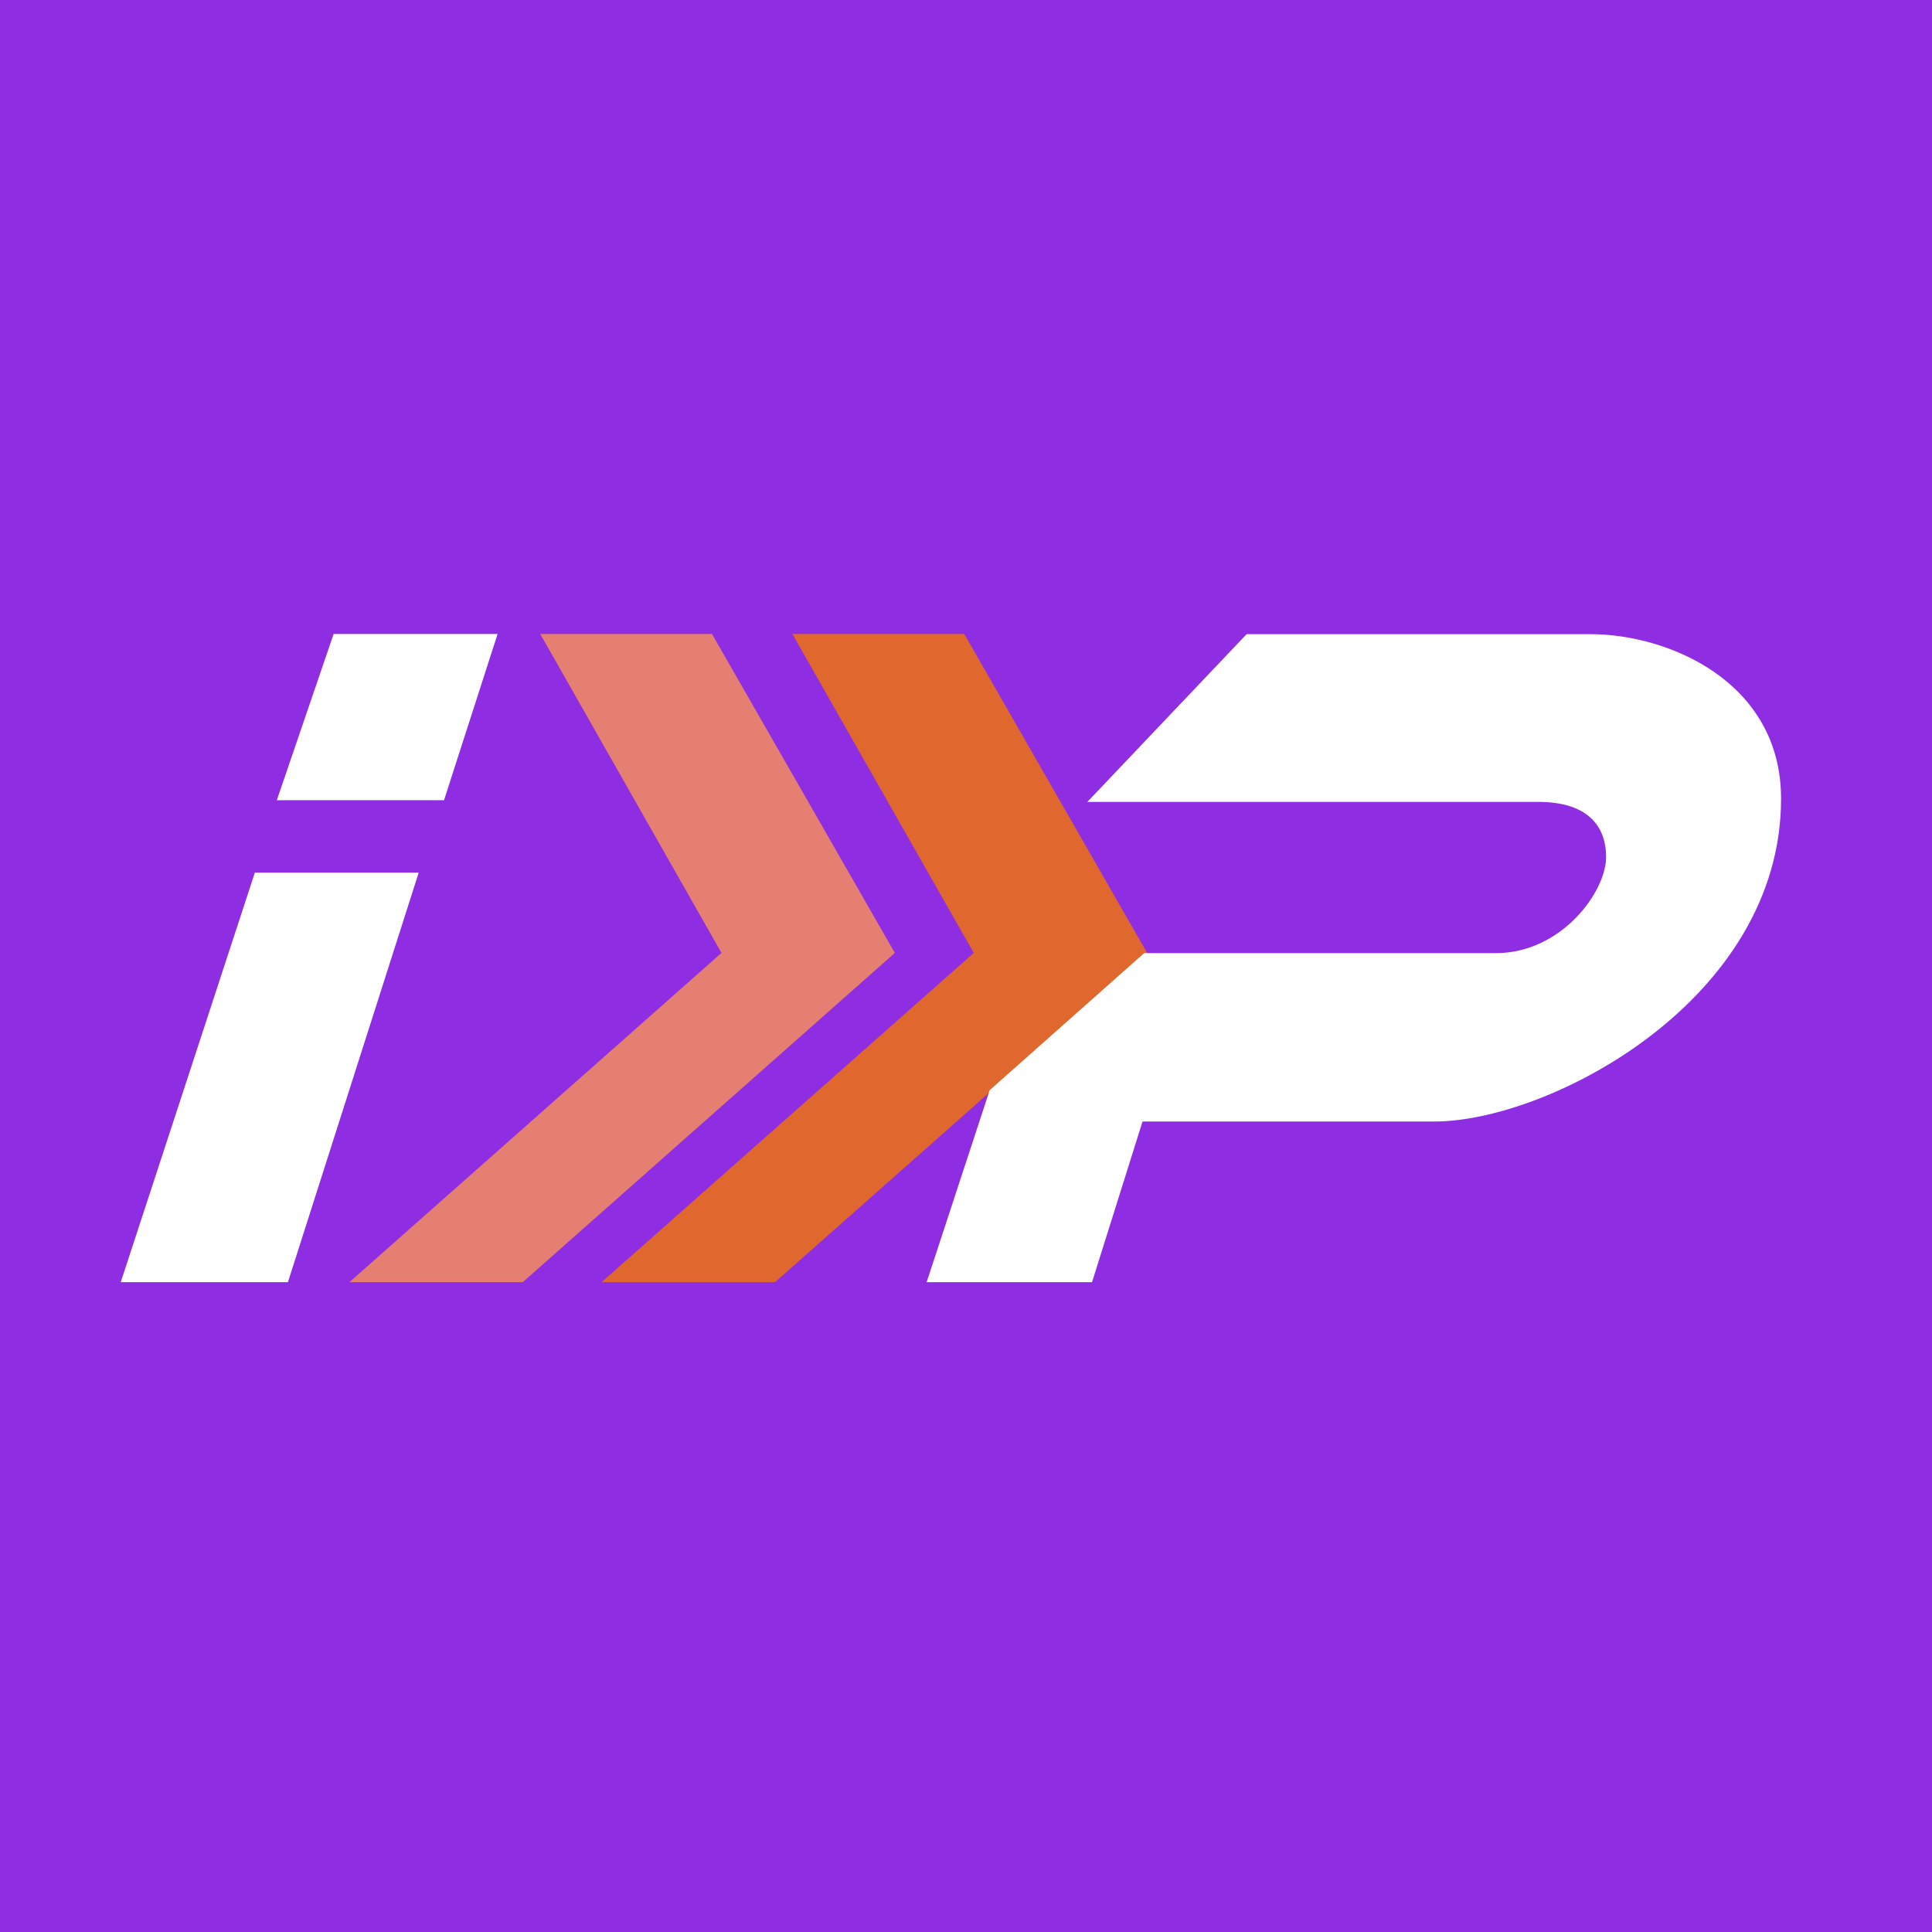 <svg xmlns="http://www.w3.org/2000/svg" fill="none" viewBox="0 0 64 64" height="64" width="64">
<rect fill="#8E2DE2" height="64" width="64"></rect>
<path fill="white" d="M4 42.473L8.442 28.907H13.87L9.538 42.473H4Z"></path>
<path fill="white" d="M9.17 26.508L11.052 21H16.484L14.709 26.508H9.17Z"></path>
<path fill="#E57F71" d="M17.895 21H23.585L29.643 31.567L17.318 42.473H11.575L23.9 31.567L17.895 21Z"></path>
<path fill="#E0682E" d="M26.248 21H31.942L38 31.567L25.675 42.473H19.928L32.257 31.567L26.248 21Z"></path>
<path fill="white" d="M30.69 42.473H36.175L37.848 37.152H47.51C51.322 37.152 59 33.135 59 26.458C59 22.597 55.29 21.007 52.68 21.007H41.296L36.02 26.564H50.958C52.602 26.564 53.204 27.373 53.204 28.391C53.204 29.539 51.729 31.574 49.547 31.574H37.901L32.784 36.114L30.694 42.48L30.69 42.473Z"></path>
</svg>
